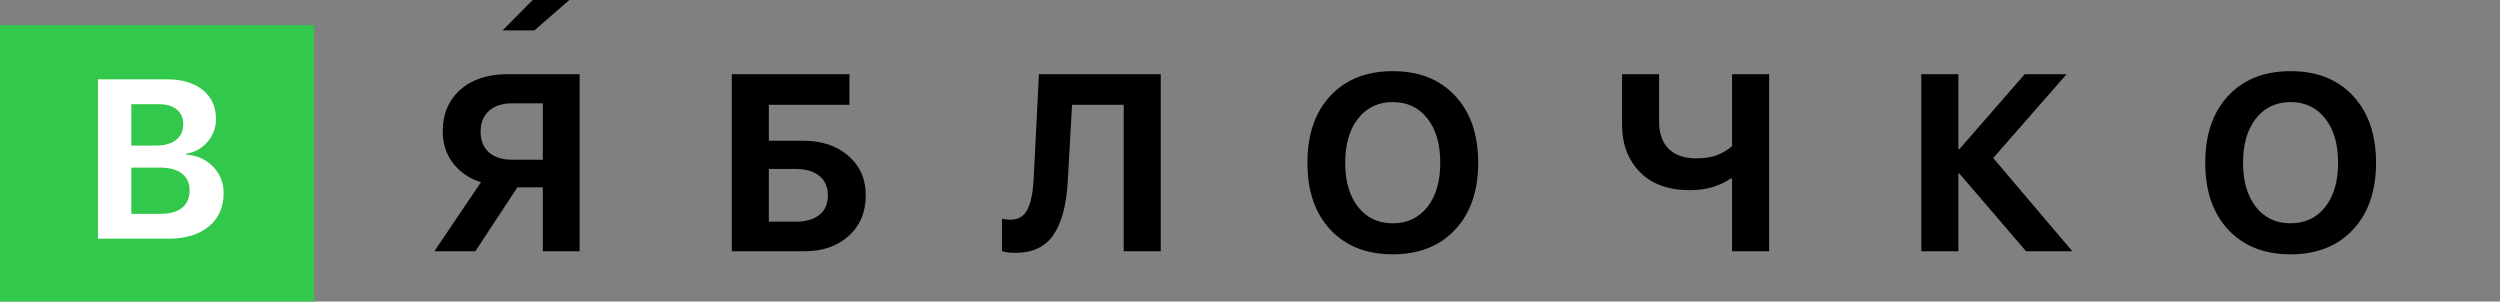 <?xml version="1.0" encoding="UTF-8"?> <svg xmlns="http://www.w3.org/2000/svg" width="199" height="24" viewBox="0 0 199 24" fill="none"><rect x="0" y="0" width="199" height="24" fill="#808080" stroke="none"/> <rect y="2" width="25" height="22" fill="url(#paint0_linear)"></rect> <path d="M43.208 12.715V8.223H40.776C39.988 8.223 39.37 8.424 38.921 8.828C38.478 9.225 38.257 9.772 38.257 10.469C38.257 11.178 38.478 11.732 38.921 12.129C39.363 12.52 39.982 12.715 40.776 12.715H43.208ZM41.186 14.912L37.837 20H34.575L38.286 14.502C37.361 14.216 36.623 13.714 36.069 12.998C35.516 12.282 35.239 11.435 35.239 10.459C35.239 9.092 35.701 7.992 36.626 7.158C37.557 6.325 38.8 5.908 40.356 5.908H46.138V20H43.208V14.912H41.186ZM68.915 15.557C68.915 16.885 68.463 17.959 67.558 18.779C66.659 19.593 65.484 20 64.032 20H58.251V5.908H67.616V8.34H61.2V11.201H63.935C65.413 11.201 66.611 11.602 67.528 12.402C68.453 13.203 68.915 14.255 68.915 15.557ZM61.2 17.646H63.3C64.127 17.646 64.765 17.467 65.214 17.109C65.67 16.751 65.898 16.234 65.898 15.557C65.898 14.88 65.67 14.359 65.214 13.994C64.765 13.63 64.124 13.447 63.29 13.447H61.2V17.646ZM92.396 20H89.447V8.34H85.335L84.994 14.434C84.89 16.322 84.509 17.744 83.851 18.701C83.2 19.652 82.191 20.127 80.824 20.127C80.375 20.127 80.02 20.081 79.759 19.99V17.412C80 17.464 80.218 17.49 80.414 17.49C81.045 17.49 81.498 17.227 81.771 16.699C82.051 16.172 82.22 15.352 82.279 14.238L82.699 5.908H92.396V20ZM105.896 7.627C107.12 6.318 108.777 5.664 110.867 5.664C112.957 5.664 114.611 6.318 115.828 7.627C117.052 8.936 117.664 10.713 117.664 12.959C117.664 15.199 117.052 16.973 115.828 18.281C114.604 19.59 112.951 20.244 110.867 20.244C108.777 20.244 107.12 19.59 105.896 18.281C104.679 16.973 104.07 15.199 104.07 12.959C104.07 10.713 104.679 8.936 105.896 7.627ZM113.621 9.434C112.938 8.561 112.02 8.125 110.867 8.125C109.715 8.125 108.794 8.561 108.104 9.434C107.42 10.306 107.078 11.481 107.078 12.959C107.078 14.43 107.42 15.602 108.104 16.475C108.787 17.34 109.708 17.773 110.867 17.773C112.02 17.773 112.938 17.34 113.621 16.475C114.305 15.602 114.646 14.43 114.646 12.959C114.646 11.481 114.305 10.306 113.621 9.434ZM140.823 20H137.873V14.209H137.756C137.47 14.43 137.043 14.642 136.477 14.844C135.911 15.039 135.25 15.137 134.495 15.137C132.802 15.137 131.48 14.655 130.53 13.691C129.586 12.721 129.114 11.462 129.114 9.912V5.908H132.063V9.688C132.063 10.612 132.317 11.331 132.825 11.846C133.339 12.354 134.075 12.607 135.032 12.607C135.728 12.607 136.311 12.507 136.78 12.305C137.255 12.103 137.62 11.875 137.873 11.621V5.908H140.823V20ZM158.659 12.578L164.958 20H161.276L155.964 13.809H155.886V20H152.936V5.908H155.886V11.875H155.964L161.169 5.908H164.499L158.659 12.578ZM177.364 7.627C178.588 6.318 180.245 5.664 182.335 5.664C184.425 5.664 186.079 6.318 187.296 7.627C188.52 8.936 189.132 10.713 189.132 12.959C189.132 15.199 188.52 16.973 187.296 18.281C186.072 19.59 184.418 20.244 182.335 20.244C180.245 20.244 178.588 19.59 177.364 18.281C176.147 16.973 175.538 15.199 175.538 12.959C175.538 10.713 176.147 8.936 177.364 7.627ZM185.089 9.434C184.405 8.561 183.488 8.125 182.335 8.125C181.183 8.125 180.262 8.561 179.571 9.434C178.888 10.306 178.546 11.481 178.546 12.959C178.546 14.43 178.888 15.602 179.571 16.475C180.255 17.34 181.176 17.773 182.335 17.773C183.488 17.773 184.405 17.34 185.089 16.475C185.773 15.602 186.114 14.43 186.114 12.959C186.114 11.481 185.773 10.306 185.089 9.434Z" fill="black"></path> <path d="M40.001 2.422H42.534L45.318 0H42.404L40.001 2.422Z" fill="black"></path> <path d="M13.414 19H7.798V6.317H13.317C14.507 6.317 15.45 6.602 16.148 7.17C16.845 7.738 17.193 8.509 17.193 9.481C17.193 10.173 16.965 10.779 16.508 11.301C16.057 11.822 15.491 12.133 14.812 12.232V12.303C15.679 12.367 16.394 12.687 16.956 13.261C17.519 13.835 17.8 14.538 17.8 15.37C17.8 16.489 17.407 17.374 16.622 18.024C15.837 18.675 14.768 19 13.414 19ZM10.452 8.295V11.591H12.359C13.068 11.591 13.616 11.444 14.003 11.151C14.39 10.852 14.583 10.434 14.583 9.895C14.583 9.385 14.413 8.992 14.073 8.717C13.733 8.436 13.253 8.295 12.632 8.295H10.452ZM10.452 17.023H12.737C13.505 17.023 14.088 16.864 14.486 16.548C14.891 16.226 15.093 15.763 15.093 15.159C15.093 14.567 14.885 14.116 14.469 13.806C14.059 13.495 13.461 13.34 12.676 13.34H10.452V17.023Z" fill="white"></path> <defs> <linearGradient id="paint0_linear" x1="0.788" y1="13" x2="25" y2="13" gradientUnits="userSpaceOnUse"> <stop stop-color="#32C84B"></stop> <stop offset="1" stop-color="#32C84B"></stop> </linearGradient> </defs> </svg> 